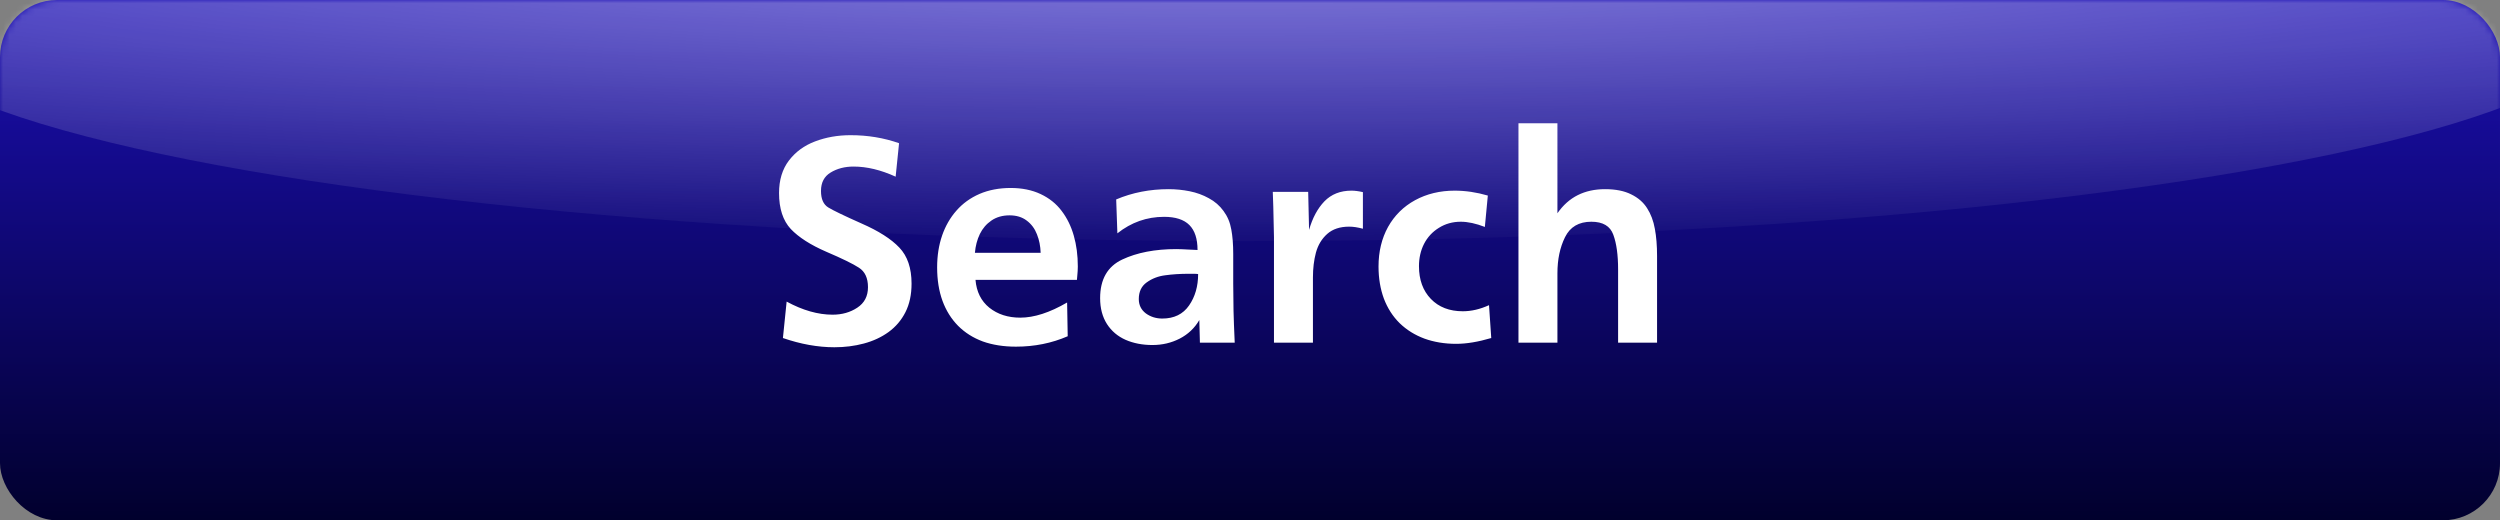 <svg width="394" height="82" viewBox="0 0 394 82" fill="none" xmlns="http://www.w3.org/2000/svg">
<rect x="0" y="0" width="394" height="82" fill="#808080" stroke="none"/>
<rect width="394" height="82" rx="9" fill="url(#paint0_linear_1_3)"/>
<mask id="mask0_1_3" style="mask-type:alpha" maskUnits="userSpaceOnUse" x="0" y="0" width="394" height="82">
<rect width="394" height="82" rx="9" fill="url(#paint1_linear_1_3)"/>
</mask>
<g mask="url(#mask0_1_3)">
<ellipse cx="196.527" cy="3" rx="215.527" ry="35" fill="url(#paint2_radial_1_3)" fill-opacity="0.6"/>
<path d="M123.388 53.273L123.974 47.531C126.505 48.906 128.919 49.594 131.216 49.594C132.7 49.594 133.997 49.227 135.106 48.492C136.231 47.758 136.794 46.68 136.794 45.258C136.794 43.82 136.317 42.797 135.364 42.188C134.427 41.578 132.716 40.742 130.231 39.68C127.747 38.602 125.88 37.406 124.63 36.094C123.396 34.766 122.778 32.875 122.778 30.422C122.778 28.375 123.294 26.672 124.325 25.312C125.372 23.938 126.747 22.93 128.45 22.289C130.169 21.633 132.036 21.305 134.052 21.305C136.755 21.305 139.302 21.727 141.692 22.57L141.153 27.844C138.825 26.781 136.614 26.25 134.521 26.25C133.146 26.25 131.942 26.562 130.911 27.188C129.896 27.797 129.388 28.766 129.388 30.094C129.388 31.359 129.771 32.227 130.536 32.695C131.302 33.164 133.036 34 135.739 35.203C138.458 36.391 140.458 37.664 141.739 39.023C143.021 40.367 143.661 42.258 143.661 44.695C143.661 46.43 143.341 47.93 142.7 49.195C142.06 50.461 141.169 51.508 140.028 52.336C138.903 53.148 137.606 53.75 136.138 54.141C134.685 54.531 133.138 54.727 131.497 54.727C128.903 54.727 126.2 54.242 123.388 53.273ZM168.177 47.672L168.271 52.992C165.755 54.086 163.036 54.633 160.114 54.633C158.161 54.633 156.419 54.359 154.888 53.812C153.372 53.25 152.075 52.43 150.997 51.352C149.919 50.258 149.099 48.945 148.536 47.414C147.974 45.867 147.692 44.109 147.692 42.141C147.692 40.328 147.95 38.664 148.466 37.148C148.997 35.617 149.755 34.297 150.739 33.188C151.724 32.062 152.935 31.188 154.372 30.562C155.825 29.938 157.466 29.625 159.294 29.625C161.075 29.625 162.646 29.945 164.005 30.586C165.364 31.227 166.466 32.109 167.31 33.234C168.169 34.359 168.81 35.664 169.231 37.148C169.653 38.617 169.864 40.234 169.864 42C169.864 42.312 169.856 42.547 169.841 42.703C169.825 42.859 169.81 43.055 169.794 43.289C169.778 43.523 169.755 43.797 169.724 44.109H153.739C153.896 45.984 154.622 47.445 155.919 48.492C157.231 49.539 158.856 50.062 160.794 50.062C162.981 50.062 165.442 49.266 168.177 47.672ZM164.005 39.844C163.974 38.781 163.778 37.805 163.419 36.914C163.075 36.023 162.536 35.305 161.802 34.758C161.083 34.211 160.185 33.938 159.106 33.938C157.997 33.938 157.044 34.211 156.247 34.758C155.466 35.289 154.856 36 154.419 36.891C153.997 37.781 153.739 38.766 153.646 39.844H164.005ZM194.591 54H189.106L189.013 50.438C188.278 51.703 187.247 52.68 185.919 53.367C184.606 54.039 183.177 54.375 181.63 54.375C180.052 54.375 178.638 54.102 177.388 53.555C176.153 53.008 175.177 52.18 174.458 51.07C173.739 49.945 173.38 48.586 173.38 46.992C173.38 44.023 174.544 41.992 176.872 40.898C179.2 39.805 182.036 39.258 185.38 39.258C185.864 39.258 186.177 39.266 186.317 39.281C186.458 39.281 186.771 39.297 187.255 39.328C187.739 39.344 188.231 39.367 188.731 39.398C188.731 37.633 188.302 36.32 187.442 35.461C186.583 34.602 185.255 34.172 183.458 34.172C180.739 34.172 178.286 35.039 176.099 36.773L175.911 31.43C178.458 30.352 181.216 29.812 184.185 29.812C185.294 29.812 186.396 29.922 187.489 30.141C188.583 30.359 189.591 30.727 190.513 31.242C191.45 31.742 192.224 32.414 192.833 33.258C193.458 34.102 193.864 35.07 194.052 36.164C194.255 37.242 194.356 38.531 194.356 40.031C194.356 41.578 194.356 43.133 194.356 44.695C194.372 46.258 194.388 47.688 194.403 48.984C194.435 50.266 194.497 51.938 194.591 54ZM188.825 43.195C188.669 43.164 188.427 43.148 188.099 43.148H187.349C186.005 43.148 184.771 43.227 183.646 43.383C182.536 43.523 181.56 43.898 180.716 44.508C179.888 45.102 179.474 45.977 179.474 47.133C179.474 48.07 179.841 48.82 180.575 49.383C181.325 49.93 182.192 50.203 183.177 50.203C185.036 50.203 186.442 49.516 187.396 48.141C188.349 46.766 188.825 45.117 188.825 43.195ZM206.919 54H200.778V37.383C200.7 33.43 200.638 31.047 200.591 30.234H206.169L206.31 36.234C206.841 34.359 207.646 32.859 208.724 31.734C209.817 30.609 211.239 30.047 212.989 30.047C213.521 30.047 214.122 30.125 214.794 30.281V36.047C213.981 35.828 213.263 35.719 212.638 35.719C211.185 35.719 210.028 36.102 209.169 36.867C208.31 37.633 207.716 38.617 207.388 39.82C207.075 41.008 206.919 42.312 206.919 43.734V44.203V54ZM234.669 48.094L235.021 53.273C232.958 53.883 231.114 54.188 229.489 54.188C227.677 54.188 226.013 53.914 224.497 53.367C222.981 52.805 221.677 51.992 220.583 50.93C219.505 49.867 218.677 48.578 218.099 47.062C217.536 45.531 217.255 43.844 217.255 42C217.255 39.656 217.755 37.578 218.755 35.766C219.771 33.953 221.192 32.547 223.021 31.547C224.864 30.547 226.942 30.047 229.255 30.047C230.974 30.047 232.716 30.305 234.481 30.82L234.013 35.766C232.606 35.219 231.341 34.945 230.216 34.945C228.935 34.945 227.786 35.266 226.771 35.906C225.755 36.531 224.974 37.375 224.427 38.438C223.896 39.484 223.63 40.656 223.63 41.953C223.63 44.094 224.255 45.812 225.505 47.109C226.755 48.406 228.435 49.055 230.544 49.055C231.888 49.055 233.263 48.734 234.669 48.094ZM261.153 54H255.013V42.469C255.013 40.188 254.763 38.367 254.263 37.008C253.778 35.633 252.622 34.945 250.794 34.945C248.825 34.945 247.442 35.758 246.646 37.383C245.849 38.992 245.45 40.883 245.45 43.055V44.25V54H239.31V19.43H245.45V33.609C246.341 32.328 247.411 31.375 248.661 30.75C249.911 30.125 251.341 29.812 252.95 29.812C254.622 29.812 255.997 30.086 257.075 30.633C258.169 31.164 259.005 31.891 259.583 32.812C260.177 33.734 260.583 34.812 260.802 36.047C261.036 37.266 261.153 38.703 261.153 40.359V54Z" fill="white"/>
</g>
<defs>
<linearGradient id="paint0_linear_1_3" x1="197" y1="0" x2="197" y2="82" gradientUnits="userSpaceOnUse">
<stop stop-color="#1C0FB5"/>
<stop offset="1" stop-color="#01002D"/>
</linearGradient>
<linearGradient id="paint1_linear_1_3" x1="197" y1="0" x2="197" y2="82" gradientUnits="userSpaceOnUse">
<stop stop-color="#3120F5"/>
<stop offset="1" stop-color="#070643"/>
</linearGradient>
<radialGradient id="paint2_radial_1_3" cx="0" cy="0" r="1" gradientUnits="userSpaceOnUse" gradientTransform="translate(196.527 -10.067) rotate(90) scale(48.067 446.352)">
<stop stop-color="white" stop-opacity="0.8"/>
<stop offset="1" stop-color="white" stop-opacity="0.04"/>
</radialGradient>
</defs>
</svg>
